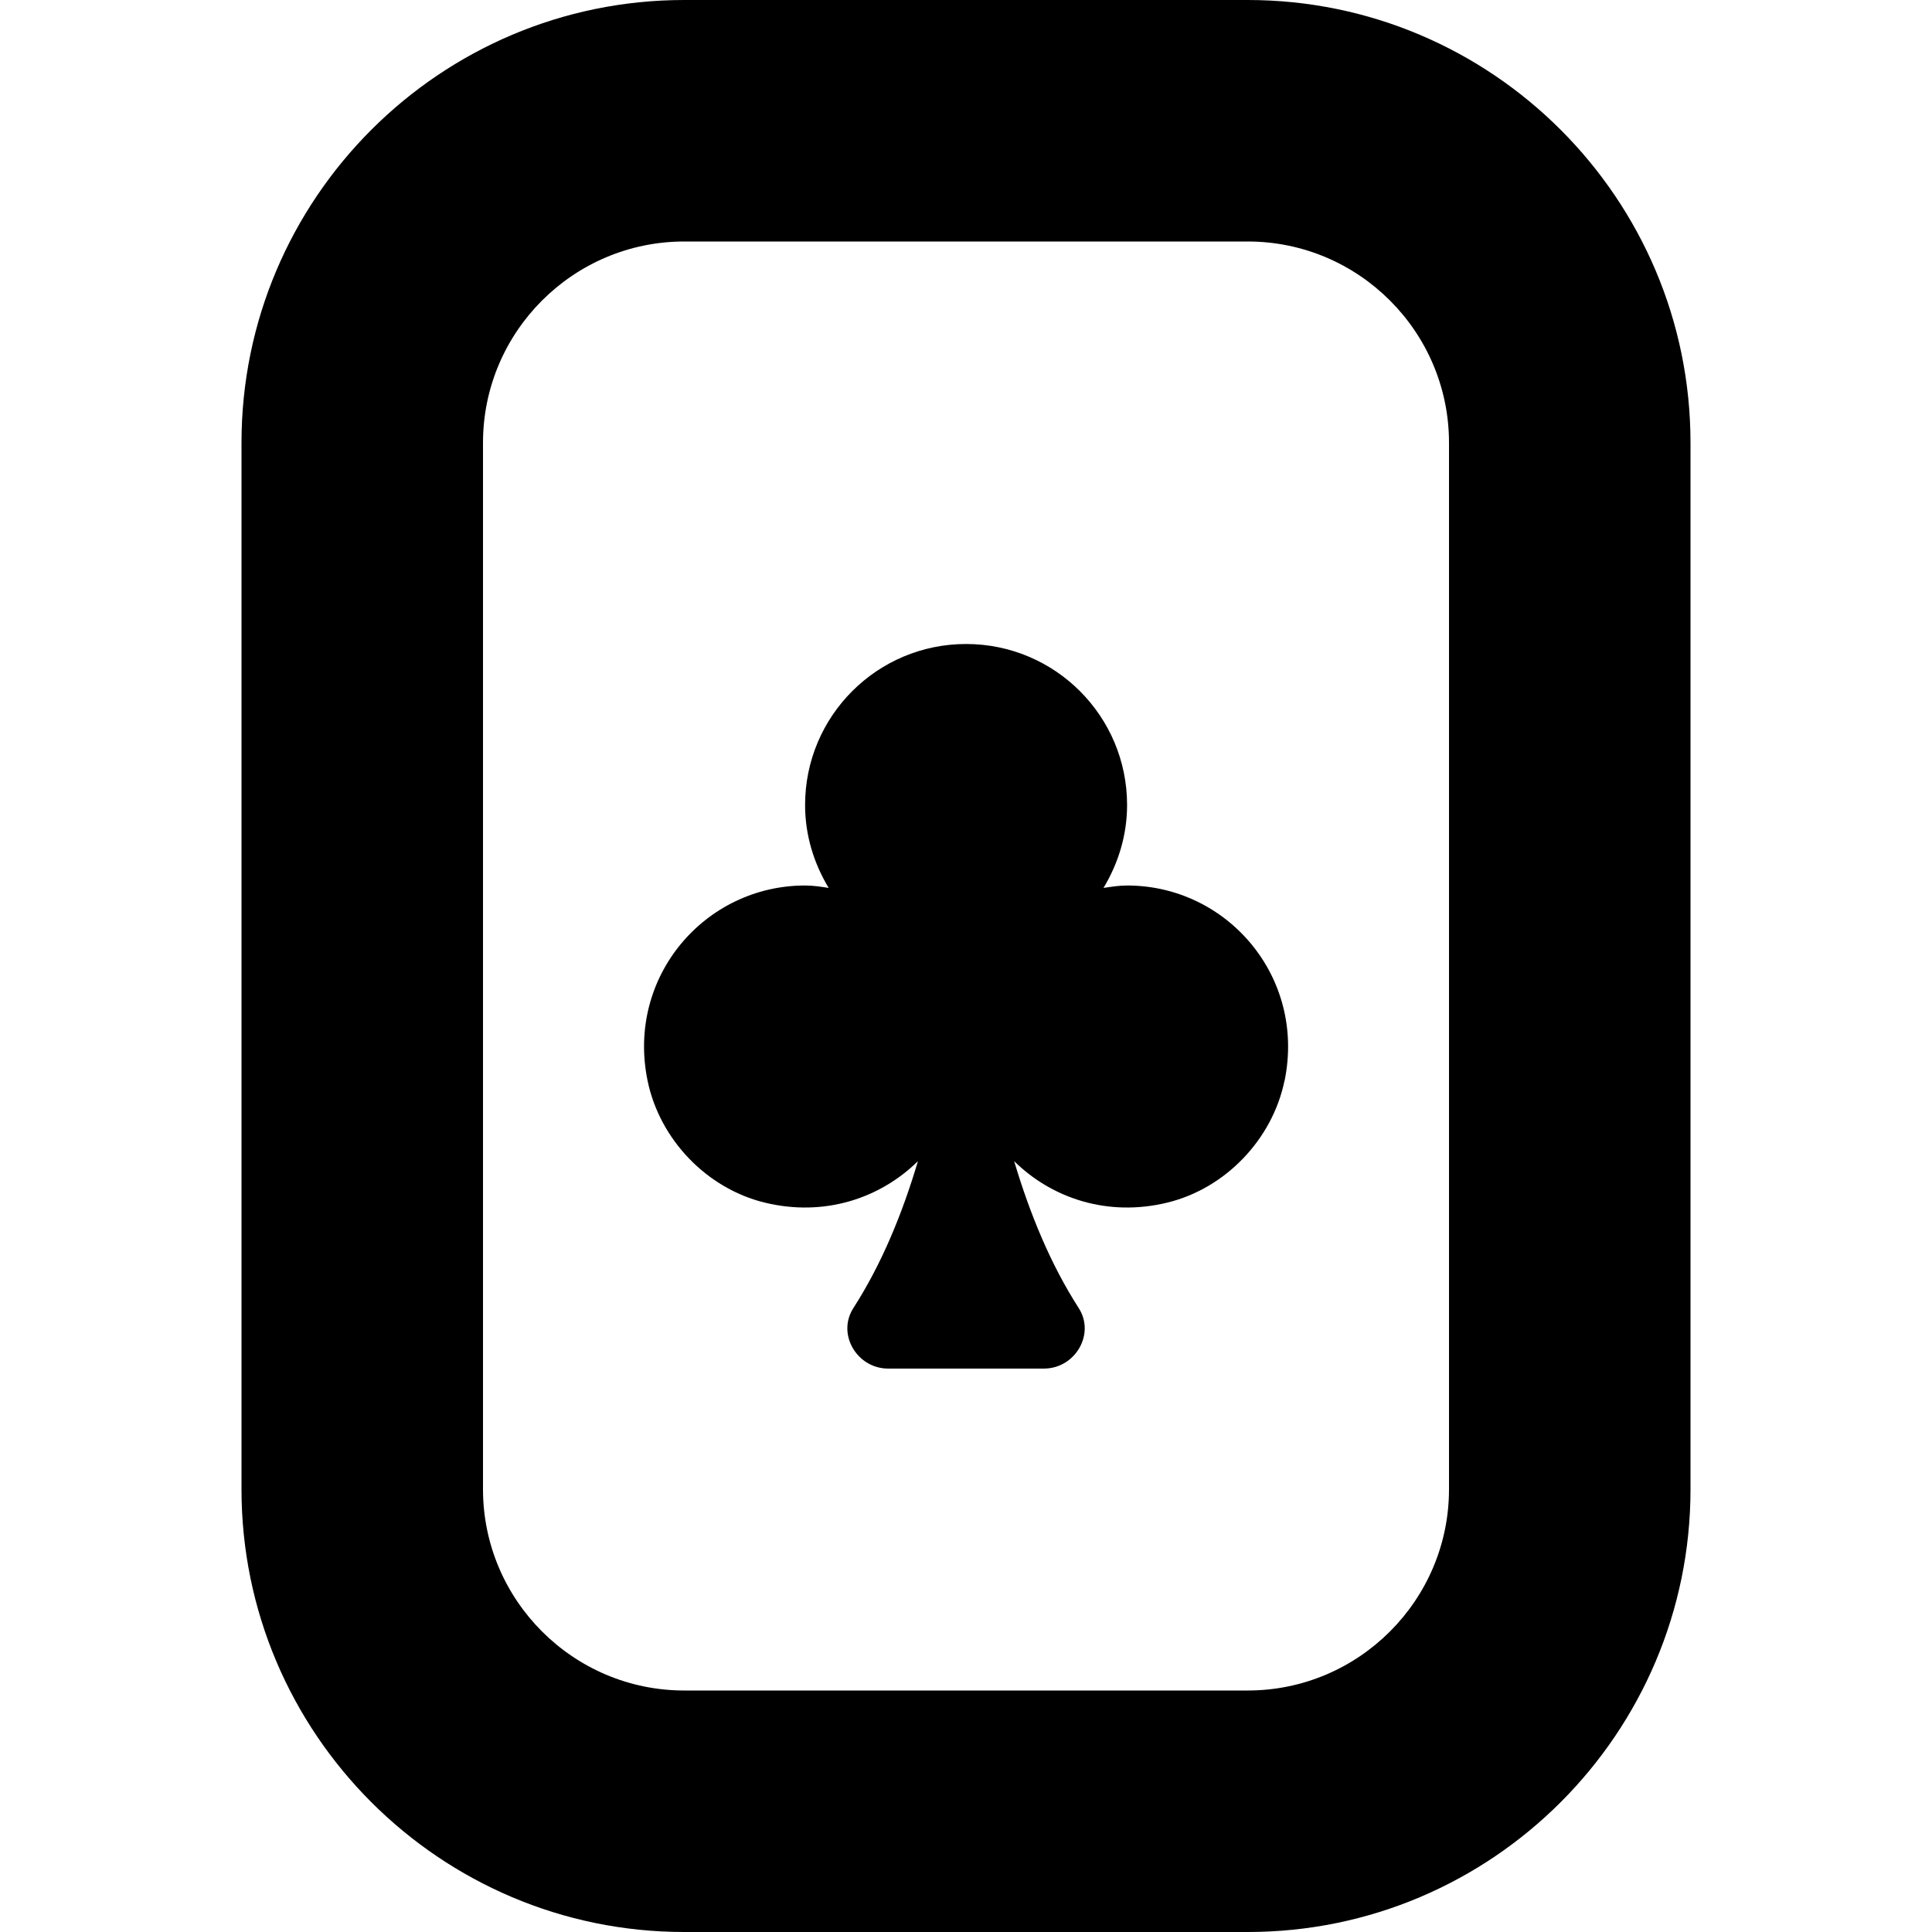 <?xml version="1.0" encoding="UTF-8"?>
<svg xmlns="http://www.w3.org/2000/svg" id="Layer_1" data-name="Layer 1" viewBox="0 0 24 24">
  <path d="m15.5,0h-7C5.467,0,3,2.467,3,5.5v13c0,3.033,2.467,5.5,5.5,5.5h7c3.033,0,5.5-2.467,5.5-5.5V5.5c0-3.033-2.467-5.5-5.5-5.5Zm2.5,18.5c0,1.378-1.122,2.5-2.5,2.5h-7c-1.378,0-2.5-1.122-2.5-2.5V5.5c0-1.378,1.122-2.5,2.5-2.5h7c1.378,0,2.5,1.122,2.5,2.5v13Zm-2.044-5.072c-.151.727-.733,1.335-1.454,1.511-.741.181-1.436-.053-1.904-.515.197.66.454,1.284.802,1.825.209.325-.046.752-.432.752h-1.935c-.386,0-.641-.427-.432-.752.348-.541.606-1.165.802-1.825-.469.462-1.163.696-1.904.515-.721-.176-1.303-.784-1.454-1.511-.268-1.292.711-2.428,1.956-2.428.101,0,.197.015.293.03-.182-.302-.293-.651-.293-1.03,0-1.105.895-2,2-2s2,.895,2,2c0,.378-.111.728-.293,1.03.097-.014.193-.03.293-.03,1.244,0,2.223,1.136,1.956,2.428Z"/>
</svg>
